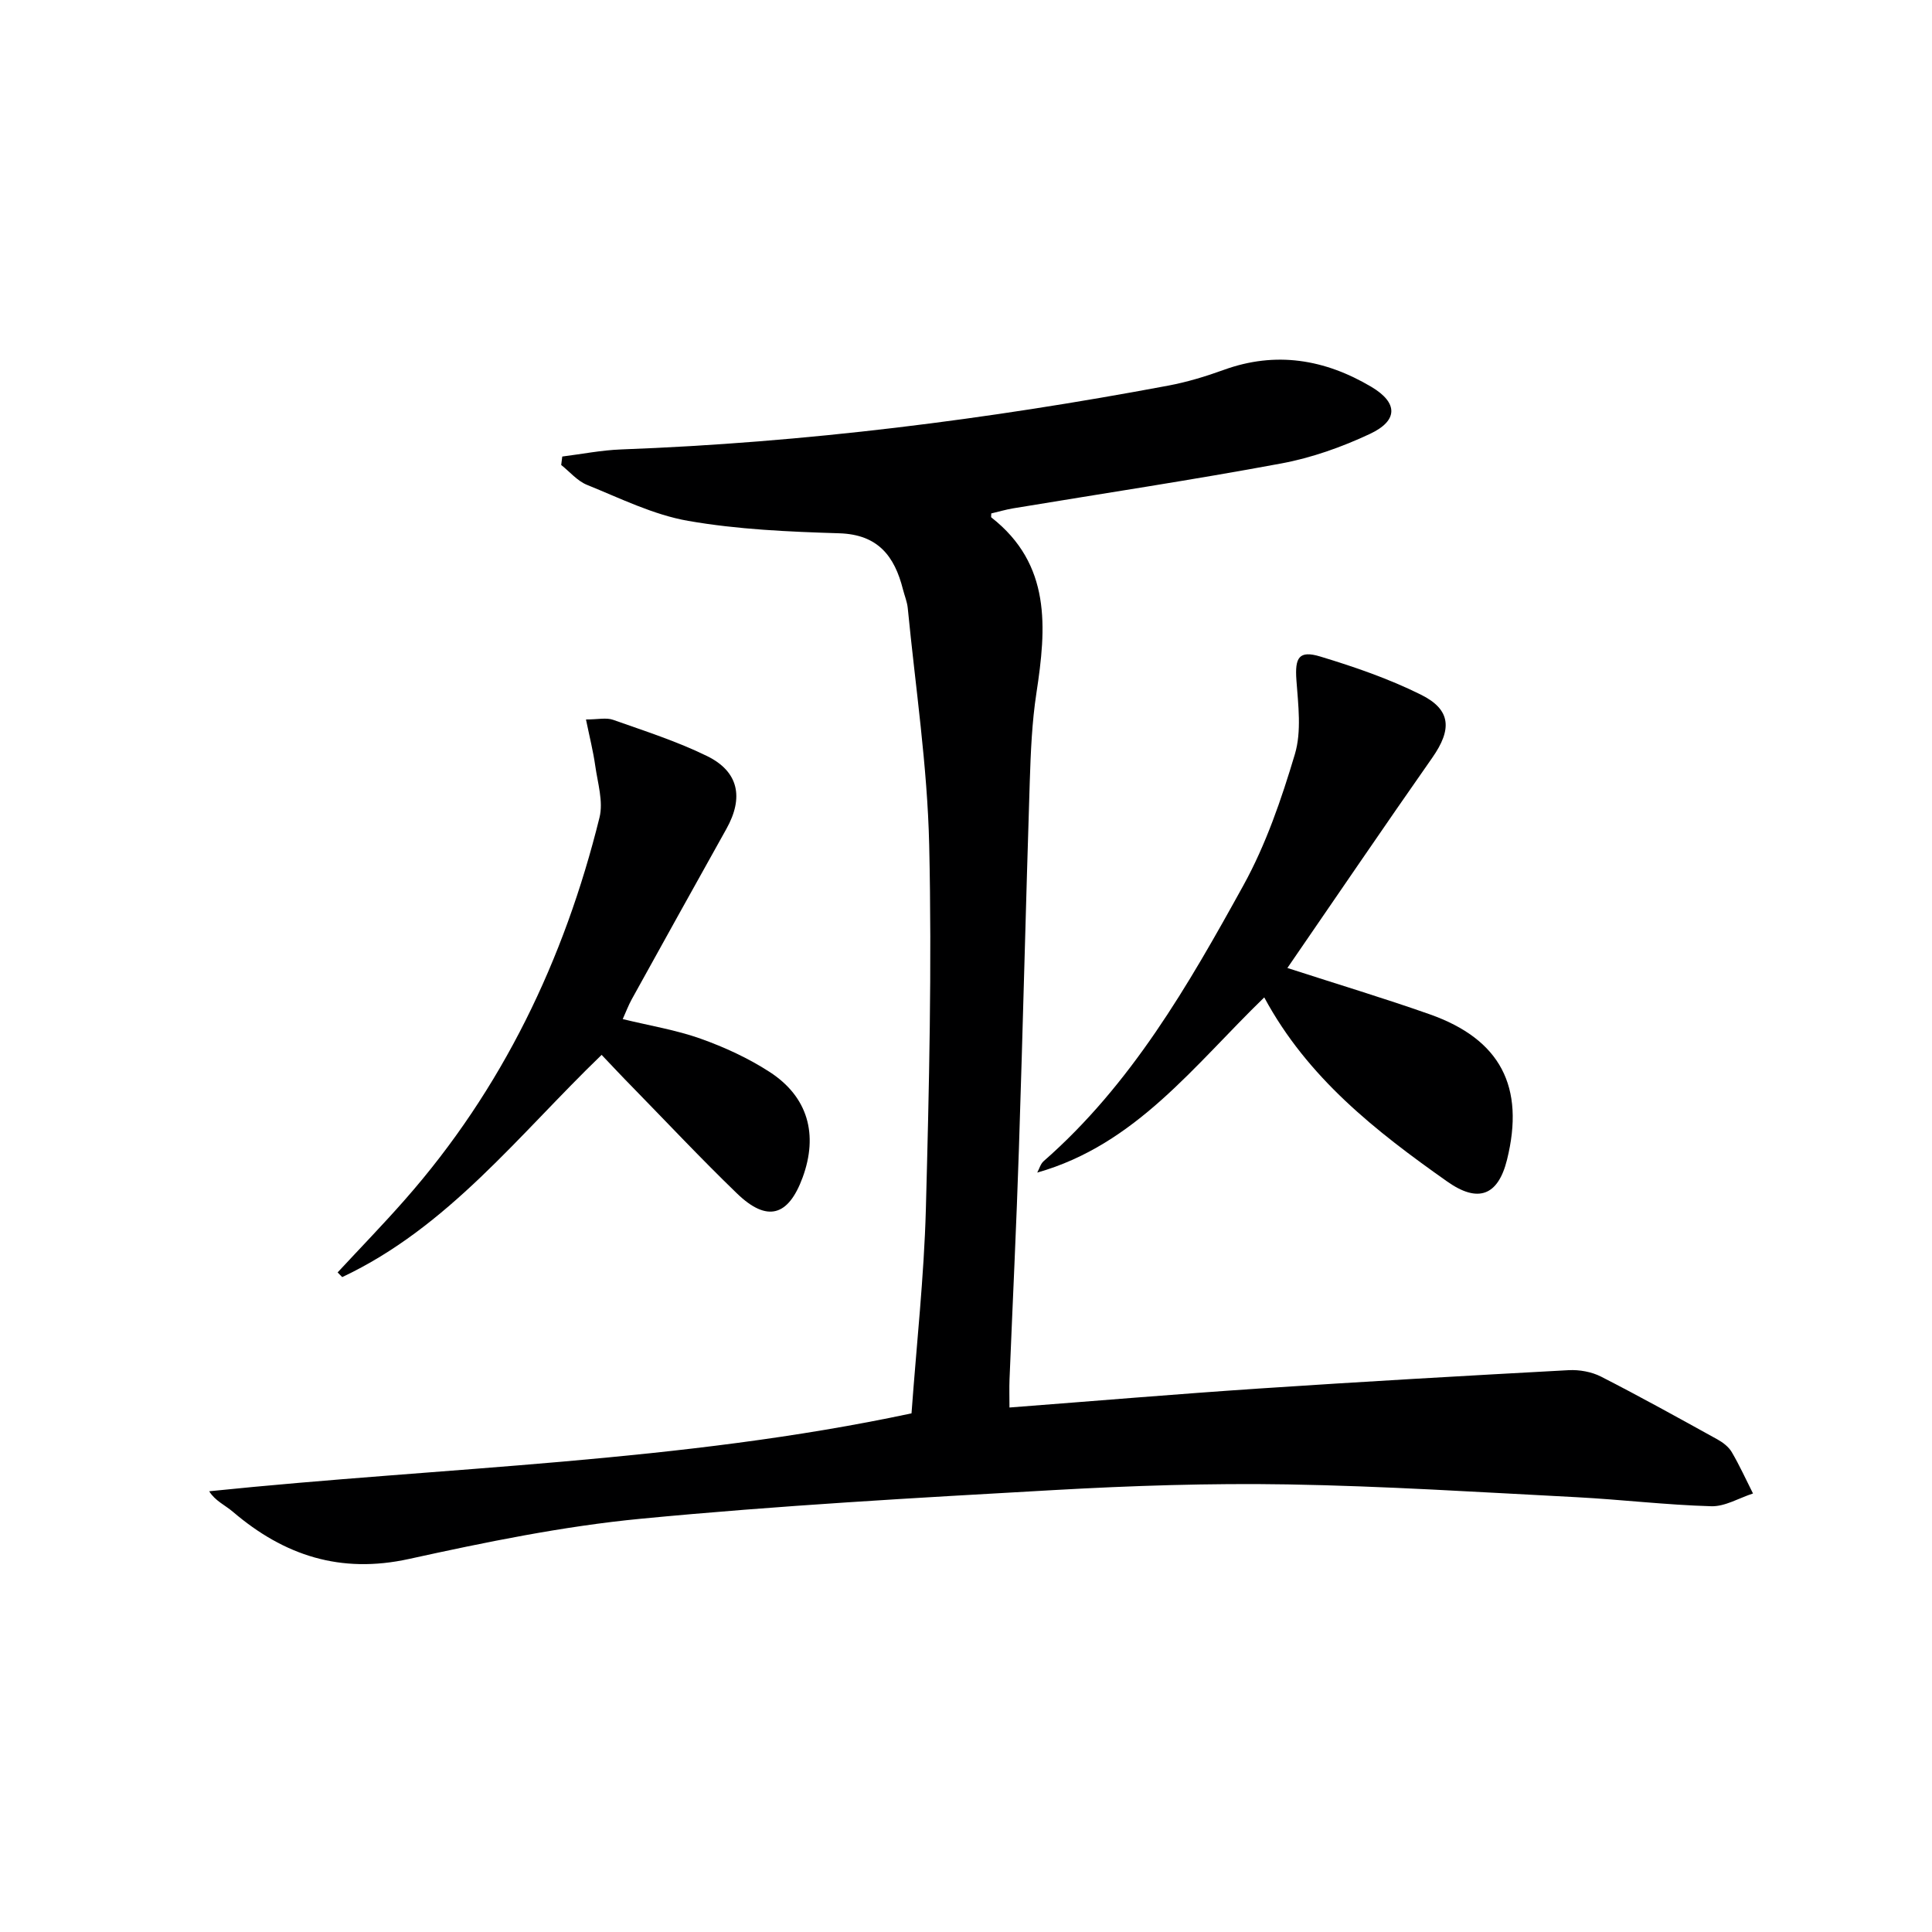 <svg enable-background="new 0 0 400 400" viewBox="0 0 400 400" xmlns="http://www.w3.org/2000/svg"><path d="m188.72 292.62c1.05-14.4 2.59-28.31 2.97-42.24.67-25.13 1.26-50.29.69-75.41-.37-16.39-2.85-32.73-4.44-49.08-.13-1.3-.66-2.56-.99-3.85-1.74-6.91-5.18-11.39-13.22-11.63-10.45-.32-21-.78-31.26-2.57-7.21-1.26-14.07-4.68-20.95-7.46-2-.81-3.56-2.71-5.33-4.11.07-.58.15-1.17.22-1.75 4.07-.51 8.12-1.32 12.2-1.47 38.1-1.41 75.81-6.19 113.25-13.21 3.9-.73 7.75-1.9 11.48-3.25 10.81-3.93 20.95-2.2 30.55 3.48 5.57 3.3 5.64 7-.27 9.77-5.8 2.72-12.04 4.94-18.33 6.11-18.43 3.43-36.99 6.22-55.49 9.29-1.57.26-3.1.72-4.57 1.06 0 .51-.07.76.01.82 12.44 9.74 11.41 22.82 9.34 36.36-.93 6.06-1.18 12.26-1.38 18.4-.81 25.28-1.41 50.57-2.24 75.85-.52 15.96-1.3 31.91-1.95 47.87-.07 1.8-.01 3.6-.01 5.81 17.49-1.34 34.5-2.78 51.53-3.92 21.4-1.43 42.81-2.65 64.22-3.81 2.23-.12 4.77.33 6.74 1.34 8.12 4.15 16.1 8.58 24.08 12.99 1.14.63 2.33 1.54 2.97 2.63 1.62 2.76 2.95 5.7 4.4 8.57-2.89.93-5.8 2.73-8.65 2.64-9.29-.26-18.56-1.38-27.85-1.87-19.92-1.03-39.85-2.31-59.79-2.65-16.13-.27-32.29.26-48.4 1.17-28.55 1.61-57.12 3.2-85.57 5.94-16.13 1.55-32.16 4.85-48.02 8.33-14.17 3.11-25.83-.71-36.44-9.77-1.63-1.39-3.69-2.27-4.91-4.25 49.03-5.06 97.53-5.92 145.41-16.13z" fill="#000001"/><path d="m266.54 200.41c10.59 3.43 20.11 6.29 29.47 9.59 14.65 5.17 19.75 15.01 16 30.12-1.86 7.48-6.02 8.99-12.37 4.51-14.77-10.42-28.92-21.46-37.89-38.13-14.56 14.1-26.6 30.48-47 36.27.43-.79.68-1.79 1.31-2.35 18.14-15.87 29.95-36.42 41.36-57.09 4.67-8.46 7.89-17.87 10.67-27.18 1.41-4.73.69-10.21.32-15.31-.34-4.67.49-6.26 4.95-4.91 7.1 2.15 14.2 4.6 20.82 7.89 6.29 3.12 6.46 7.2 2.35 13.07-10.01 14.29-19.81 28.72-29.99 43.52z" fill="#000001"/><path d="m124.56 218.4c-17.13 16.51-31.74 35.67-53.71 46.01-.32-.32-.63-.65-.95-.97 4.65-5.01 9.42-9.92 13.93-15.05 20.18-22.92 33-49.67 40.29-79.13.82-3.3-.38-7.15-.88-10.71-.43-3.04-1.19-6.03-1.92-9.59 2.46 0 4.2-.43 5.61.07 6.56 2.32 13.25 4.46 19.47 7.51 6.55 3.21 7.61 8.6 4 15.06-6.56 11.75-13.1 23.52-19.61 35.3-.69 1.26-1.2 2.62-1.86 4.09 5.64 1.38 11.05 2.25 16.13 4.06 4.96 1.77 9.88 4.03 14.29 6.89 7.94 5.15 10.09 12.95 6.82 21.86-2.97 8.07-7.38 9.29-13.6 3.28-7.42-7.17-14.49-14.7-21.7-22.08-2.09-2.12-4.12-4.3-6.31-6.6z" fill="#000001"/></svg>